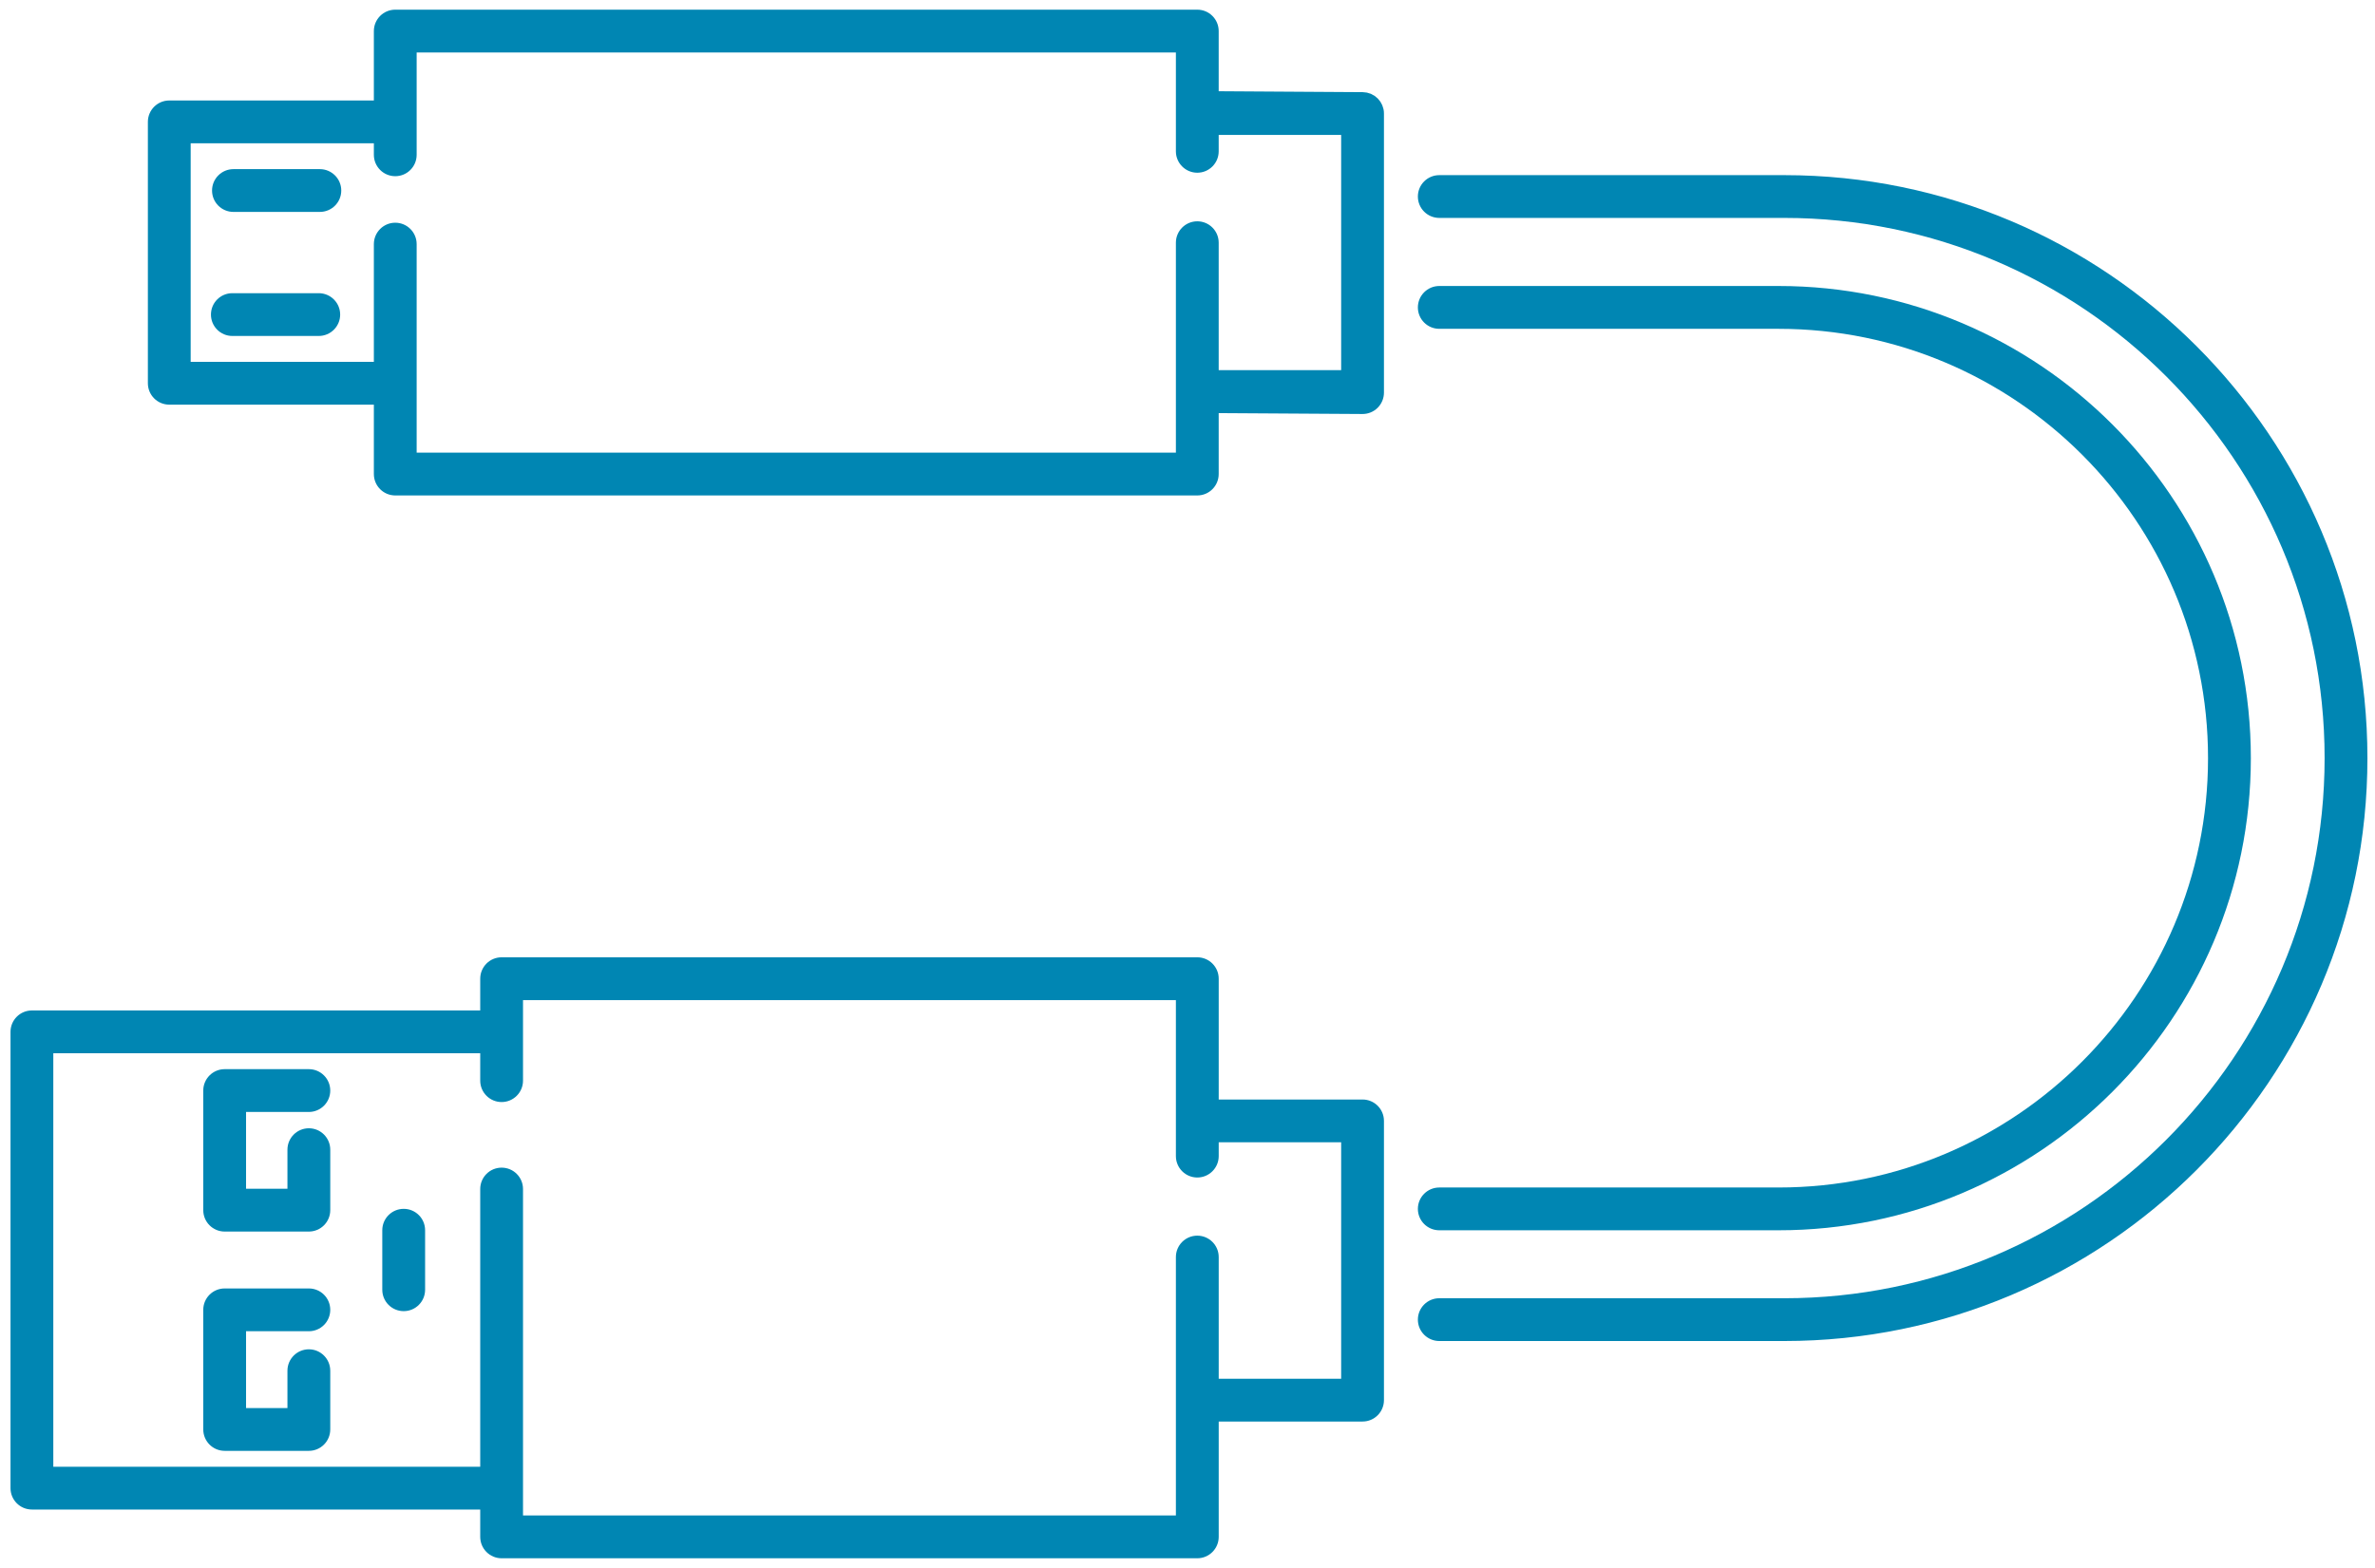 <svg width="106" height="70" viewBox="0 0 106 70" fill="none" xmlns="http://www.w3.org/2000/svg">
<path fill-rule="evenodd" clip-rule="evenodd" d="M13.785 57.522H10.027C9.5 57.522 9.072 57.949 9.072 58.476V63.816C9.072 64.344 9.5 64.772 10.027 64.772H13.785C14.312 64.772 14.74 64.344 14.74 63.816V61.195C14.74 60.668 14.312 60.239 13.785 60.239C13.257 60.239 12.829 60.668 12.829 61.195V62.861H10.982V59.432H13.785C14.312 59.432 14.74 59.005 14.74 58.476C14.74 57.949 14.312 57.522 13.785 57.522Z" fill="#0086B3"/>
<path fill-rule="evenodd" clip-rule="evenodd" d="M13.785 50.371C13.257 50.371 12.829 50.8 12.829 51.327V53.071H10.982V49.643H13.785C14.312 49.643 14.74 49.214 14.74 48.687C14.74 48.16 14.312 47.732 13.785 47.732H10.027C9.5 47.732 9.072 48.16 9.072 48.687V54.027C9.072 54.554 9.5 54.982 10.027 54.982H13.785C14.312 54.982 14.74 54.554 14.74 54.027V51.327C14.74 50.8 14.312 50.371 13.785 50.371Z" fill="#0086B3"/>
<path fill-rule="evenodd" clip-rule="evenodd" d="M63.282 53.97C63.282 54.498 63.71 54.925 64.238 54.925H79.381C91.003 54.925 100.459 45.469 100.459 33.847C100.459 22.224 91.003 12.768 79.381 12.768H64.238C63.71 12.768 63.282 13.197 63.282 13.725C63.282 14.252 63.71 14.68 64.238 14.68H79.381C89.95 14.68 98.548 23.278 98.548 33.847C98.548 44.416 89.95 53.015 79.381 53.015H64.238C63.71 53.015 63.282 53.442 63.282 53.97Z" fill="#0086B3"/>
<path fill-rule="evenodd" clip-rule="evenodd" d="M63.282 8.774C63.282 9.302 63.71 9.729 64.238 9.729H79.636C92.933 9.729 103.751 20.547 103.751 33.844C103.751 47.141 92.933 57.959 79.636 57.959H64.238C63.71 57.959 63.282 58.387 63.282 58.915C63.282 59.441 63.71 59.869 64.238 59.869H79.636C93.986 59.869 105.662 48.195 105.662 33.844C105.662 19.494 93.986 7.819 79.636 7.819H64.238C63.71 7.819 63.282 8.246 63.282 8.774Z" fill="#0086B3"/>
<path fill-rule="evenodd" clip-rule="evenodd" d="M17.062 54.923V57.58C17.062 58.108 17.49 58.535 18.018 58.535C18.546 58.535 18.973 58.108 18.973 57.58V54.923C18.973 54.395 18.546 53.968 18.018 53.968C17.49 53.968 17.062 54.395 17.062 54.923Z" fill="#0086B3"/>
<path fill-rule="evenodd" clip-rule="evenodd" d="M52.482 2.342V6.755C52.482 7.283 52.91 7.711 53.437 7.711C53.965 7.711 54.392 7.283 54.392 6.755V6.024H59.858V16.526H54.392V10.835C54.392 10.307 53.965 9.88 53.437 9.88C52.91 9.88 52.482 10.307 52.482 10.835V20.209H18.596V10.898C18.596 10.371 18.169 9.943 17.641 9.943C17.114 9.943 16.686 10.371 16.686 10.898V16.154H8.51V6.397H16.686V6.911C16.686 7.439 17.114 7.866 17.641 7.866C18.169 7.866 18.596 7.439 18.596 6.911V2.342H52.482ZM16.686 1.387V4.486H7.555C7.027 4.486 6.6 4.914 6.6 5.441V17.109C6.6 17.638 7.027 18.065 7.555 18.065H16.686V21.164C16.686 21.691 17.114 22.119 17.641 22.119H53.437C53.965 22.119 54.392 21.691 54.392 21.164V18.443L60.807 18.483C61.061 18.485 61.306 18.385 61.486 18.206C61.666 18.027 61.768 17.782 61.768 17.528V17.482V5.069C61.768 5.003 61.762 4.939 61.749 4.877C61.743 4.849 61.732 4.825 61.725 4.797C61.714 4.764 61.707 4.73 61.693 4.699C61.681 4.668 61.663 4.641 61.648 4.612C61.633 4.587 61.622 4.56 61.605 4.536C61.587 4.508 61.564 4.484 61.542 4.458C61.524 4.437 61.508 4.414 61.489 4.395C61.466 4.372 61.438 4.352 61.413 4.331C61.392 4.314 61.372 4.294 61.349 4.278C61.322 4.26 61.292 4.247 61.264 4.232C61.238 4.218 61.214 4.202 61.187 4.189C61.158 4.178 61.128 4.171 61.098 4.162C61.068 4.152 61.039 4.14 61.008 4.134C60.979 4.128 60.949 4.127 60.919 4.124C60.885 4.121 60.853 4.114 60.819 4.114L54.392 4.073V1.387C54.392 0.859 53.965 0.432 53.437 0.432H17.641C17.114 0.432 16.686 0.859 16.686 1.387Z" fill="#0086B3"/>
<path fill-rule="evenodd" clip-rule="evenodd" d="M9.415 14.044C9.415 14.572 9.842 14.999 10.37 14.999H14.226C14.753 14.999 15.182 14.572 15.182 14.044C15.182 13.516 14.753 13.089 14.226 13.089H10.37C9.842 13.089 9.415 13.516 9.415 14.044Z" fill="#0086B3"/>
<path fill-rule="evenodd" clip-rule="evenodd" d="M14.275 7.551H10.419C9.891 7.551 9.464 7.979 9.464 8.506C9.464 9.034 9.891 9.461 10.419 9.461H14.275C14.803 9.461 15.231 9.034 15.231 8.506C15.231 7.979 14.803 7.551 14.275 7.551Z" fill="#0086B3"/>
<path fill-rule="evenodd" clip-rule="evenodd" d="M59.858 50.997V61.553H54.393V56.12C54.393 55.593 53.965 55.165 53.437 55.165C52.91 55.165 52.482 55.593 52.482 56.12V67.657H23.343V53.084C23.343 52.556 22.916 52.129 22.388 52.129C21.86 52.129 21.433 52.556 21.433 53.084V65.482H2.379V47.022H21.433V48.245C21.433 48.772 21.86 49.2 22.388 49.2C22.916 49.2 23.343 48.772 23.343 48.245V44.649H52.482V51.614C52.482 52.141 52.91 52.569 53.437 52.569C53.965 52.569 54.393 52.141 54.393 51.614V50.997H59.858ZM60.813 49.087H54.393V43.694C54.393 43.166 53.965 42.738 53.437 42.738H22.388C21.86 42.738 21.433 43.166 21.433 43.694V45.111H1.425C0.896 45.111 0.469 45.539 0.469 46.067V66.436C0.469 66.965 0.896 67.392 1.425 67.392H21.433V68.612C21.433 69.139 21.86 69.568 22.388 69.568H53.437C53.965 69.568 54.393 69.139 54.393 68.612V63.463H60.813C61.341 63.463 61.768 63.035 61.768 62.508V50.042C61.768 49.514 61.341 49.087 60.813 49.087Z" fill="#0086B3"/>
</svg>
